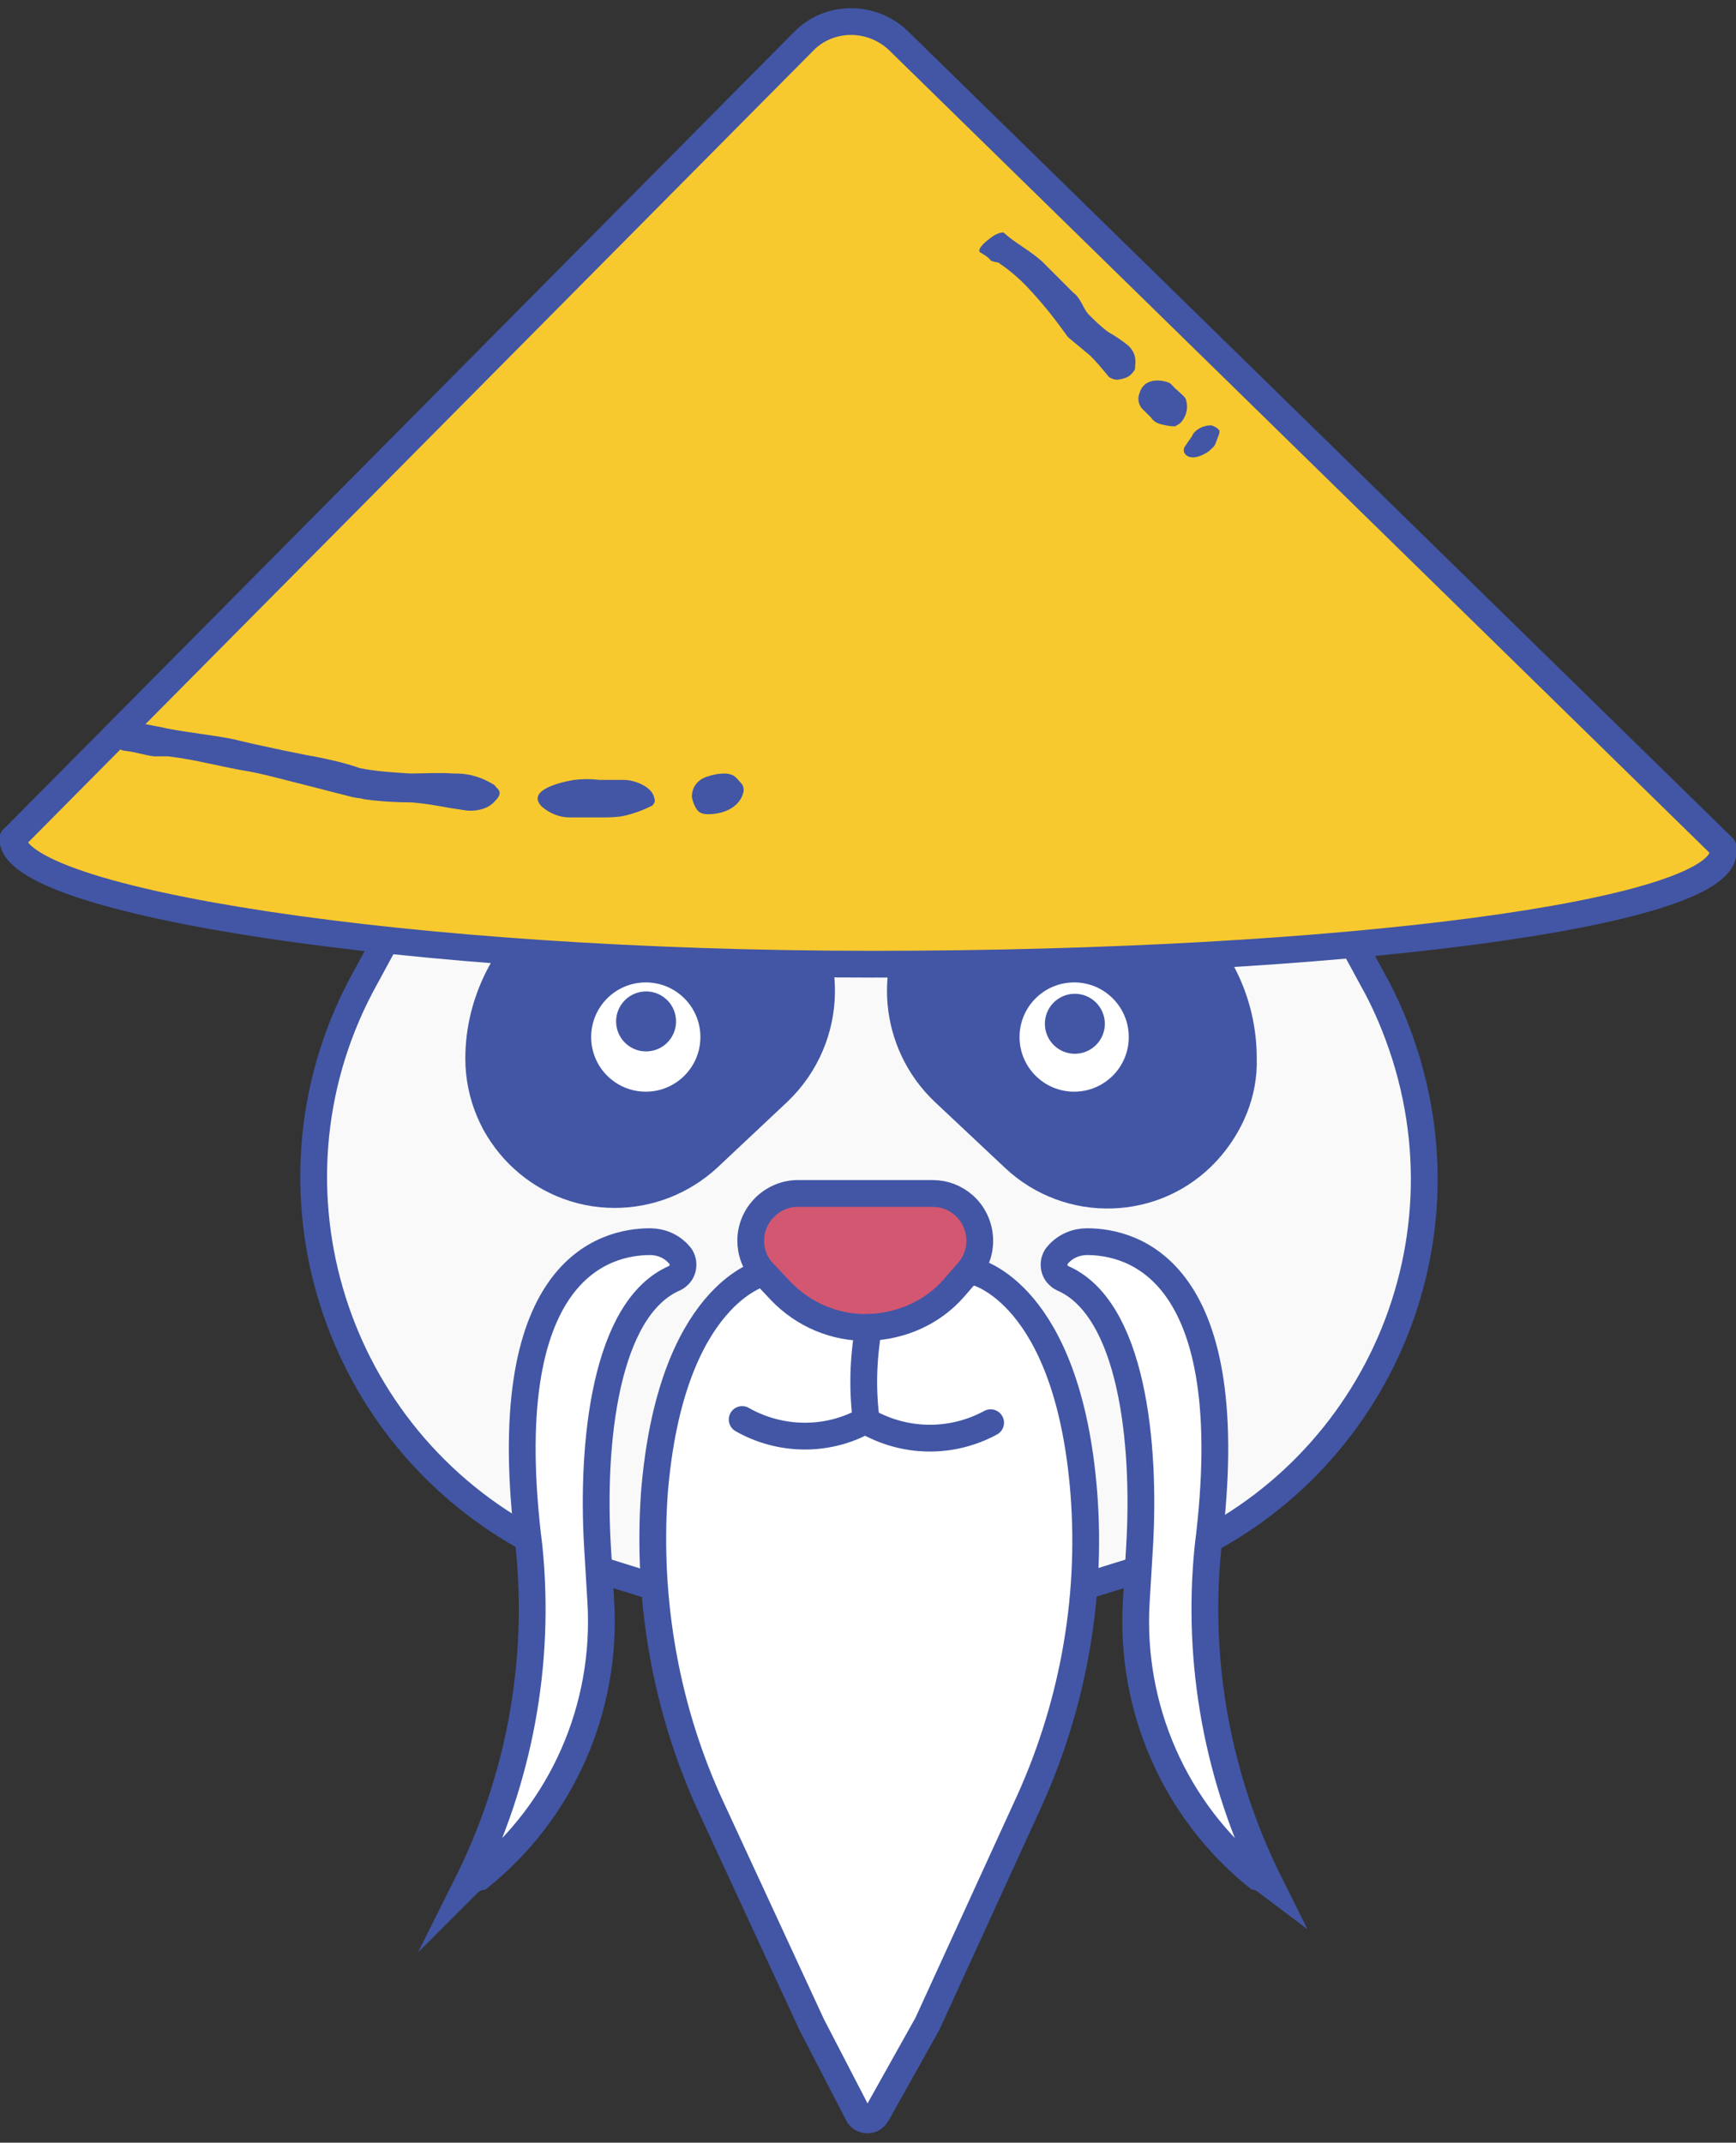 <?xml version="1.0" encoding="UTF-8"?> <!-- Generator: Adobe Illustrator 21.1.0, SVG Export Plug-In . SVG Version: 6.00 Build 0) --> <svg xmlns="http://www.w3.org/2000/svg" xmlns:xlink="http://www.w3.org/1999/xlink" id="Layer_1" x="0px" y="0px" viewBox="0 0 162.1 200" style="enable-background:new 0 0 162.1 200;" xml:space="preserve"><rect x="0" y="0" width="162.1" height="200" fill="#333333" stroke="none"/> <style type="text/css"> .st0{fill:#F9F9F9;} .st1{fill:#4256A5;} .st2{fill:none;stroke:#4256A5;stroke-width:2.5;stroke-linecap:round;stroke-miterlimit:10;} .st3{fill:#FFFFFF;stroke:#4256A5;stroke-width:2.5;stroke-linecap:round;stroke-miterlimit:10;} .st4{fill:#D35771;} .st5{fill:none;stroke:#8491C4;stroke-linecap:round;stroke-miterlimit:10;} .st6{fill:none;stroke:#4256A5;stroke-width:2.5;stroke-miterlimit:10;} .st7{fill:#F8C92E;} .st8{fill:#F8C92E;stroke:#4256A5;stroke-miterlimit:10;} .st9{fill:#FFFFFF;} .st10{fill:#FFFFFF;stroke:#4256A5;stroke-width:2.5;stroke-miterlimit:10;} </style> <title>najstarsza kultura świata</title> <g id="Layer_5"> <path class="st0" d="M36,87.8c0,0-6.7,10.4-6.7,21.3c0,0-1.3,32.8,34.3,38.5c0,0,39.4,10,59.5-12c0,0,19.8-16.7,3.1-47.8 C126.2,87.8,42.3,90.6,36,87.8z"></path> </g> <g id="Layer_6"> <path class="st1" d="M47.2,88.8c0,0-4.7,12.6-1.9,16.9s12.9,7.9,19.6,3.5s9.4-9,9.4-9s2.6-7.4,2.6-9.1S47.2,88.7,47.2,88.8"></path> <path class="st1" d="M62.7,99.3c3.7,0,6.7-2.9,6.7-6.6c0-3.7-2.9-6.7-6.6-6.7c-3.7,0-6.7,2.9-6.7,6.6c0,0,0,0,0,0 C56.1,96.3,59,99.3,62.7,99.3z M62.7,90.4c1.3,0,2.3,1,2.3,2.3S64,95,62.7,95s-2.3-1-2.3-2.3S61.4,90.4,62.7,90.4L62.7,90.4z"></path> <path class="st2" d="M44.7,98.8c0,7,5.7,12.7,12.7,12.7c3.2,0,6.3-1.2,8.7-3.4l6.6-6.2c5.2-5,5.4-13.3,0.3-18.5 C68.6,78.7,61.3,78,56,81.9l-4.4,3.3C47.3,88.4,44.7,93.5,44.7,98.8z"></path> <path class="st2" d="M94.7,108.1c5.1,4.8,13.2,4.6,18-0.6c2.2-2.4,3.5-5.5,3.4-8.7c0-5.4-2.5-10.4-6.8-13.6l-4.4-3.3 c-5.8-4.3-14-3-18.3,2.9c-3.9,5.3-3.2,12.6,1.5,17.1L94.7,108.1z"></path> <path class="st2" d="M38.8,79.5c-0.4,1.2-0.8,2.5-1,3.7c-0.4,1.6-1,3.1-1.8,4.6l-1.9,3.5c-10.3,18.6-3.5,41.9,15,52.2 c2.3,1.3,4.7,2.3,7.1,3.1l13.5,4.2c7.4,2.3,15.3,2.3,22.8,0l13.5-4.2c20.3-6.3,31.6-27.8,25.2-48.1c-0.8-2.5-1.8-4.9-3.1-7.2 l-1.9-3.5c-0.8-1.4-1.4-3-1.8-4.6c-0.3-1.3-0.7-2.6-1.1-3.8 M113.9,63.1l4.4,5.6l3.5,6.5"></path> <path class="st3" d="M91.5,118.9"></path> <path class="st3" d="M71.3,118.8c0,0-8.7,1.9-10.2,20.6c-0.7,10.1,1.1,20.3,5.4,29.5l9.3,20.1l4.3,8.3c0.2,0.5,0.8,0.7,1.3,0.5 c0.2-0.1,0.4-0.3,0.5-0.5l4.7-8.4l9.2-20.1c4.3-9.2,6.2-19.4,5.4-29.5c-1.5-18.7-10.2-20.6-10.2-20.6"></path> <path class="st4" d="M78.2,111.1c0,0-10.1-0.8-6.8,7.7l0,0c0,0,7.1,8.6,15.5,3l0,0c0,0,10.3-9.4-0.9-10.3l0,0L78.2,111.1z"></path> <path class="st2" d="M69.3,132.5c3.5,2,7.9,2.1,11.5,0.1c3.6,2.1,8,2.2,11.7,0.2 M81.1,123.9c3.1-0.1,6-1.4,8-3.7l1.3-1.5 c1.6-1.8,1.4-4.6-0.4-6.2c-0.8-0.7-1.8-1.1-2.9-1.1H74.5c-2.4,0-4.4,2-4.4,4.4c0,1.1,0.4,2.2,1.2,3l1.6,1.7 C75,122.7,78,124,81.1,123.9z"></path> <path class="st2" d="M81.1,123.9c-0.5,2.9-0.6,5.8-0.2,8.8"></path> <path class="st5" d="M11.3,68.1"></path> <path class="st6" d="M67.9,105.6"></path> <path class="st7" d="M75,3.9L1.2,78.3c0,0,1.1,11.1,80.3,11.7c0,0,70.4-0.1,79.4-10.5l-77-75.7C83.9,3.9,78.9,0,75,3.9z"></path> <path class="st8" d="M26.7,7.4"></path> <circle class="st9" cx="60.3" cy="96.8" r="5.1"></circle> <ellipse transform="matrix(0.984 -0.177 0.177 0.984 -15.893 12.141)" class="st1" cx="60.3" cy="95.4" rx="2.8" ry="2.8"></ellipse> <path class="st1" d="M113.4,88.8c0,0,4.7,12.6,1.9,16.9s-12.9,7.9-19.6,3.5s-9.4-9-9.4-9s-2.6-7.4-2.6-9.1S113.4,88.7,113.4,88.8"></path> <circle class="st9" cx="100.3" cy="96.8" r="5.1"></circle> <ellipse transform="matrix(0.177 -0.984 0.984 0.177 -11.36 177.353)" class="st1" cx="100.3" cy="95.5" rx="2.8" ry="2.8"></ellipse> <path class="st2" d="M1.2,78.3L75,3.9c2.4-2.5,6.4-2.5,8.9-0.1l77,75.3"></path> <path class="st2" d="M1.2,78.3C1.2,84.1,37.7,90,81.5,90s79.4-4.7,79.4-10.5"></path> <path class="st10" d="M43.6,175.9L43.6,175.9c4.9-9.8,6.9-20.7,5.8-31.5l0,0c-3.3-26,7.1-28.5,11.3-28.5c1,0,2,0.4,2.7,1.2l0,0 c0.5,0.5,0.5,1.4,0,1.9c-0.1,0.1-0.2,0.2-0.4,0.3c-6.5,2.8-7.8,15.4-7.2,25.2l0.3,5c0.6,9.9-3.6,19.5-11.3,25.7 C44.3,175.3,43.9,175.6,43.6,175.9L43.6,175.9z"></path> <path class="st10" d="M118.6,175.9L118.6,175.9c-4.9-9.8-6.9-20.7-5.8-31.5l0,0c3.3-26-7.1-28.5-11.3-28.5c-1,0-2,0.4-2.7,1.2l0,0 c-0.5,0.5-0.5,1.4,0,1.9c0.1,0.1,0.2,0.2,0.4,0.3c6.5,2.8,7.8,15.4,7.2,25.2l-0.3,5c-0.6,9.9,3.6,19.5,11.3,25.7 C117.9,175.3,118.2,175.6,118.6,175.9L118.6,175.9z"></path> <path class="st1" d="M23.2,72c1.2,0.2,3.4,0.8,5.4,1.3l4.3,1.1c0.4,0.1,0.8,0.1,1.1,0.2c1.4,0.2,3,0.3,4.5,0.3 c1.2,0.1,2.3,0.3,3.4,0.5l1.3,0.2c0.5,0.1,1,0.1,1.5,0c0.5-0.1,1-0.3,1.4-0.7c0.3-0.3,0.7-0.7,0.5-1.1c-0.1-0.2-0.3-0.3-0.4-0.5 c-1.1-0.7-2.3-1.1-3.6-1.1h-0.3c-1.3-0.1-2.7,0-4,0c-1.6-0.1-3.2-0.2-4.7-0.5c-1.4-0.5-2.8-0.8-4.3-1.1c-0.2,0-5.1-1-7.5-1.6 c-2-0.4-4.1-0.6-6.2-1c-0.8-0.2-1.6-0.3-2.4-0.5c-0.5,0.1-1,0.4-1.4,0.8l-0.6,0.7C11,69,10.5,70,11.8,70.1c0.9,0.1,1.7,0.4,2.6,0.5 h0.4c0.3,0,0.8,0,0.9,0C18.3,70.9,20.7,71.6,23.2,72z"></path> <path class="st1" d="M50.6,75.3c0.7,0.6,1.6,1,2.6,1c1,0,1.9,0,2.9,0c0.8,0,1.6,0,2.4-0.2c0.8-0.2,1.6-0.5,2.4-0.9 c0.2-0.2,0.3-0.4,0.2-0.7c-0.2-1.1-1.9-1.7-2.8-1.7c-0.8,0-1.6,0-2.3,0c-0.8-0.1-1.6-0.1-2.4,0C51.8,73.1,49.2,73.9,50.6,75.3z"></path> <path class="st1" d="M64.6,74.4c0-0.9,0.5-1.6,1.4-1.9c0.6-0.2,1.1-0.3,1.7-0.3c0.3,0,0.6,0.1,0.8,0.2c0.3,0.2,0.5,0.5,0.7,0.7 c0.2,0.2,0.3,0.6,0.2,0.9c-0.3,1.2-1.6,2-3.3,2c-0.4,0-0.8-0.1-1-0.4C64.8,75.2,64.7,74.8,64.6,74.4z"></path> <path class="st1" d="M96.3,27.2c1.2,1.3,2.3,2.7,3.3,4.1c0.1,0.2,0.3,0.3,0.4,0.4c0.6,0.5,1.2,1,1.8,1.5c0.6,0.6,1.1,1.2,1.6,1.8 c0.1,0.2,0.3,0.3,0.6,0.4c0.3,0.1,0.7,0,1-0.1c0.4-0.1,0.7-0.4,0.9-0.7c0.1-0.1,0.1-0.3,0.1-0.5c0.1-0.7-0.1-1.3-0.6-1.8 c-0.6-0.5-1.2-0.9-1.9-1.3c-0.7-0.5-1.3-1.1-1.9-1.7c-0.5-0.6-0.7-1.5-1.4-2l-1.1-1.1c-0.6-0.6-1.3-1.3-1.8-1.8 c-1.1-1-2.5-1.7-3.6-2.7c-0.4,0-0.8,0.2-1.2,0.5L92,22.6c-0.1,0.1-0.9,0.8-0.4,1c0.3,0.2,0.7,0.4,0.9,0.7c0.1,0.1,0.6,0.2,0.7,0.2 C94.4,25.3,95.4,26.2,96.3,27.2z"></path> <path class="st1" d="M106.4,36.7c-0.2,0.5-0.1,1,0.2,1.4c0.3,0.3,0.6,0.6,0.9,0.9c0.2,0.3,0.5,0.5,0.9,0.6c0.4,0.1,0.9,0.2,1.3,0.2 c0.2-0.1,0.4-0.2,0.6-0.4c0.5-0.6,0.7-1.4,0.4-2.2c-0.2-0.3-0.5-0.5-0.8-0.8c-0.3-0.2-0.5-0.6-0.8-0.7 C108.3,35.4,106.8,35.3,106.4,36.7z"></path> <path class="st1" d="M111.4,40.5c0.4-0.5,1-0.8,1.7-0.8c0.3,0.1,0.5,0.2,0.7,0.4c0.1,0.1,0.1,0.3,0,0.5c-0.1,0.3-0.2,0.5-0.3,0.8 c-0.1,0.3-0.4,0.5-0.6,0.7c-1,0.7-1.9,0.8-2.3,0.2c-0.1-0.2-0.1-0.5,0.1-0.7C111,41.1,111.3,40.8,111.4,40.5z"></path> </g> </svg> 